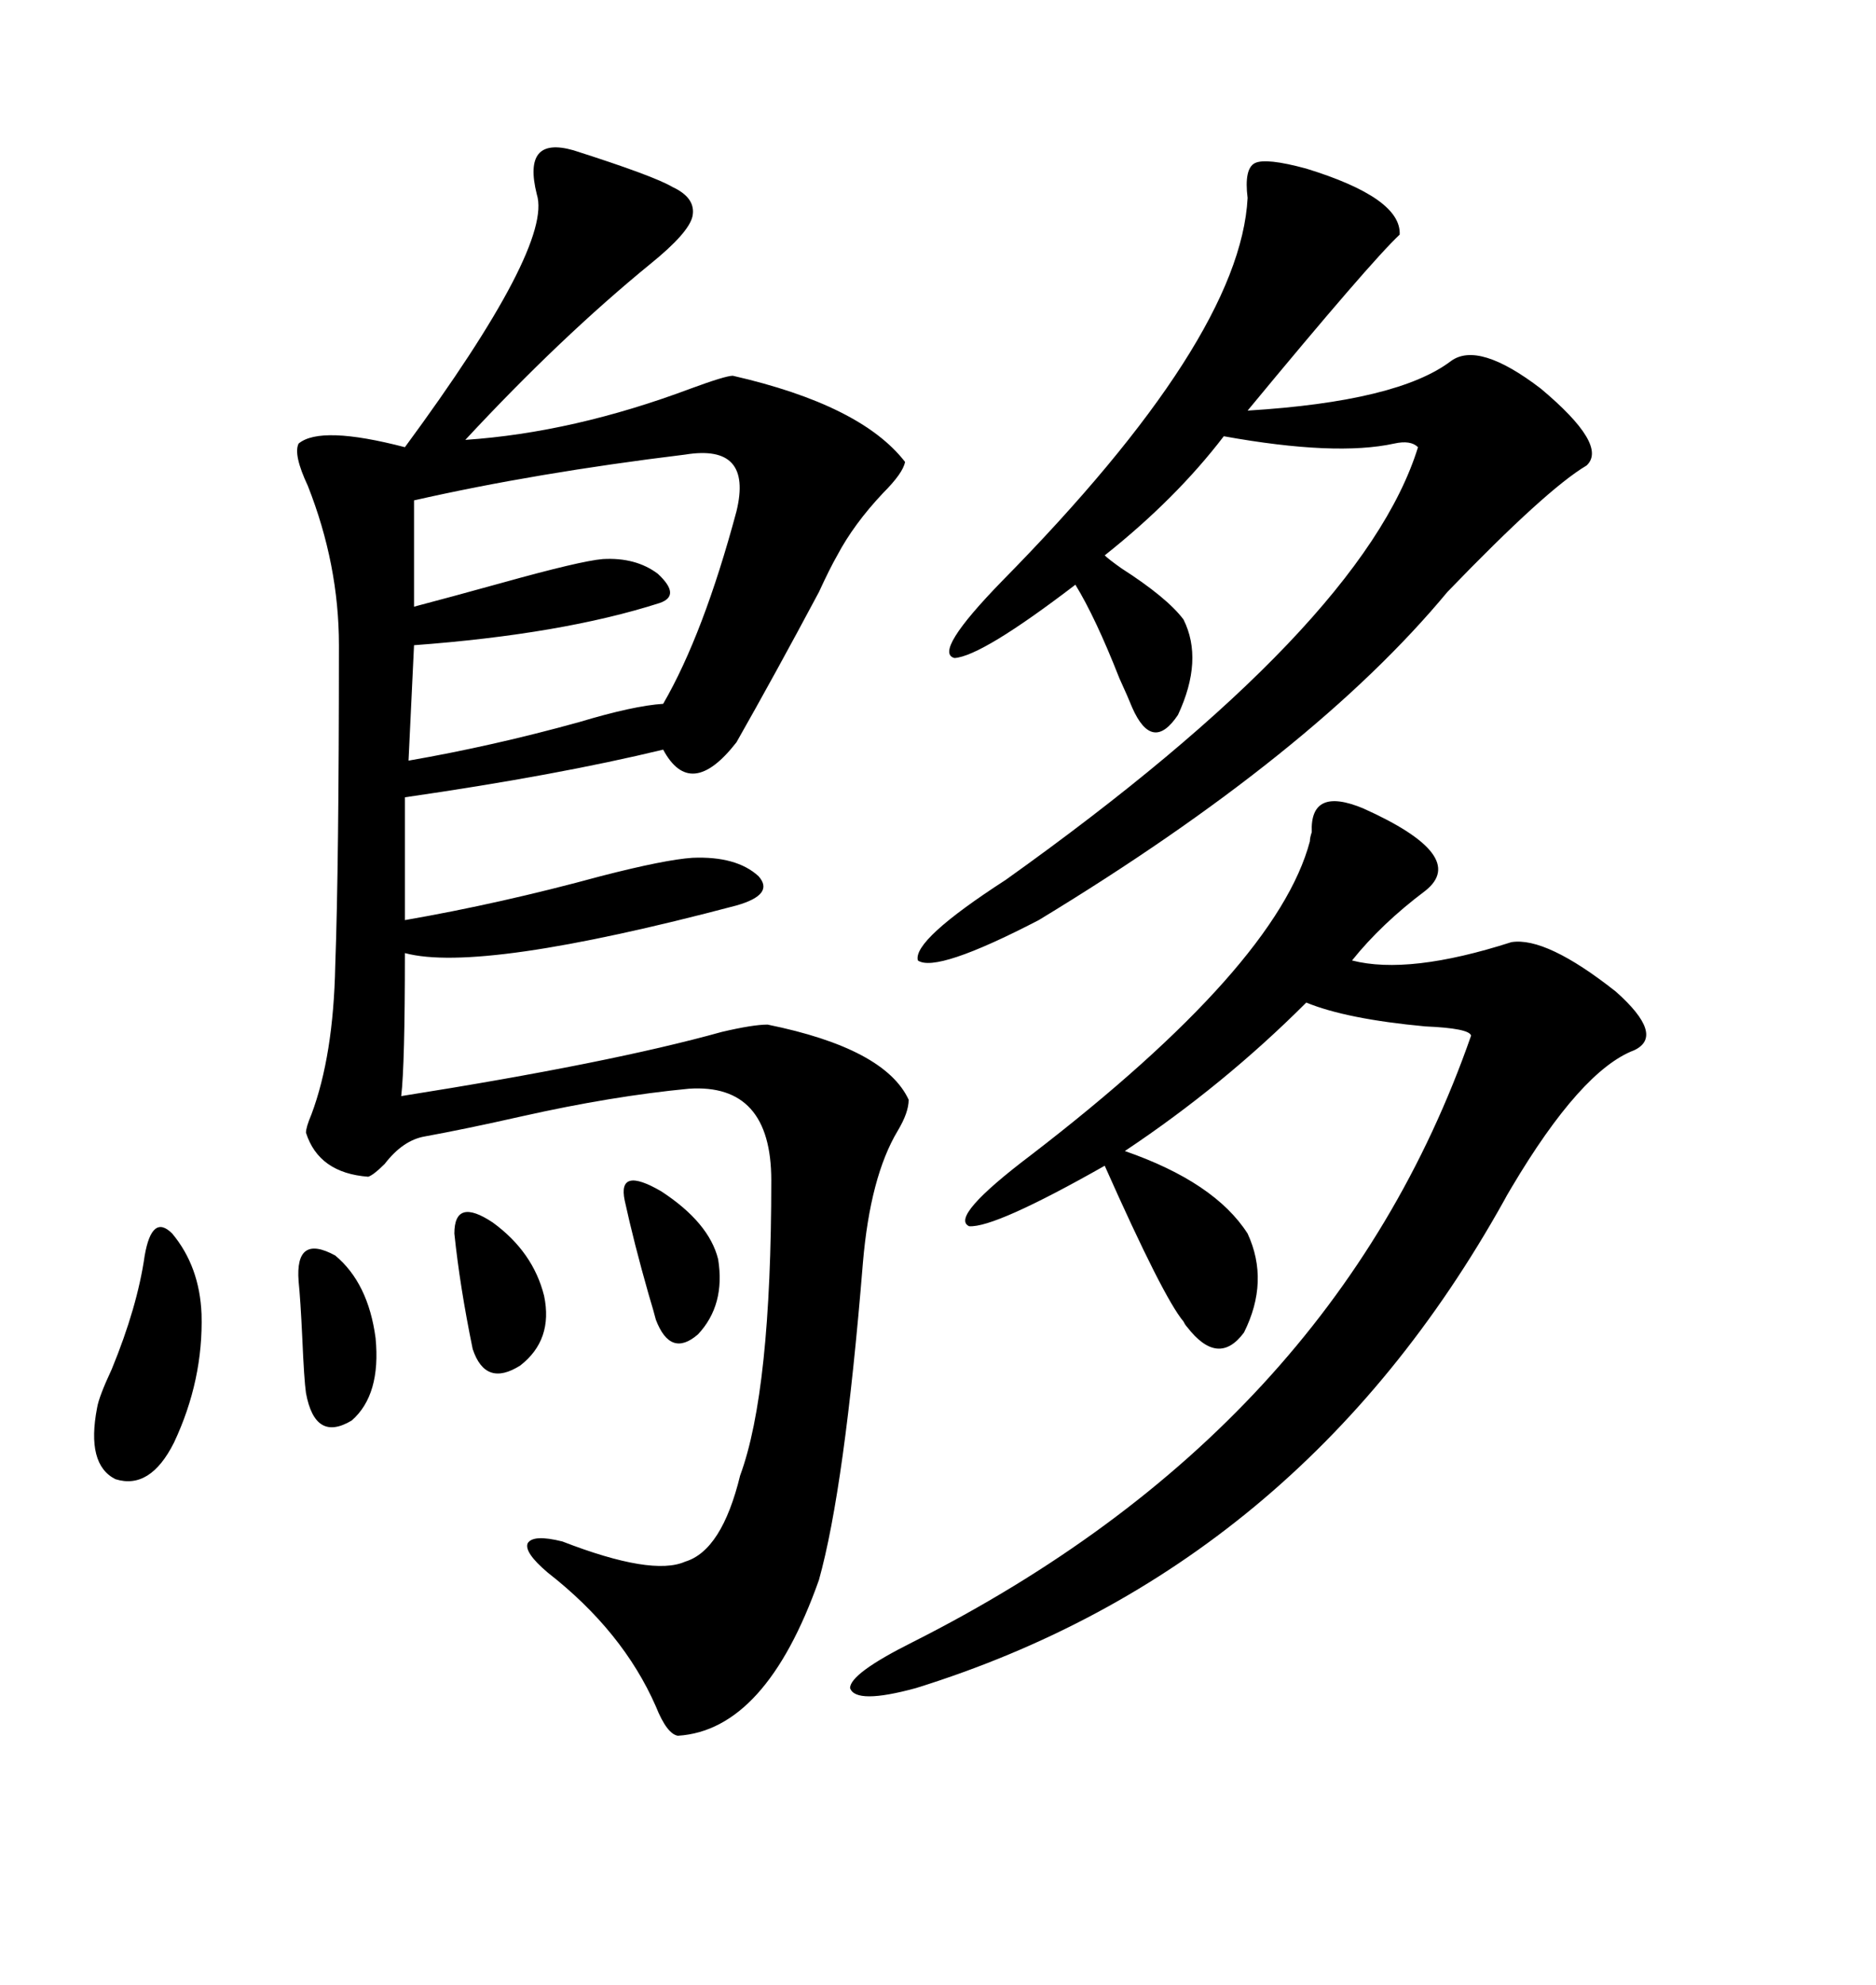<svg xmlns="http://www.w3.org/2000/svg" xmlns:xlink="http://www.w3.org/1999/xlink" width="300" height="317.285"><path d="M91.70 24.02L91.70 24.02Q104.59 28.13 107.52 29.88L107.52 29.88Q111.33 31.64 110.74 34.57L110.74 34.57Q110.16 37.21 104.00 42.19L104.00 42.19Q89.65 53.91 74.41 70.31L74.41 70.31Q91.70 69.14 110.45 62.11L110.45 62.11Q116.02 60.06 117.19 60.06L117.19 60.06Q137.70 64.75 144.73 73.83L144.73 73.83Q144.43 75.59 141.21 78.81L141.21 78.81Q136.52 83.79 133.89 88.77L133.89 88.77Q132.71 90.82 130.96 94.63L130.96 94.63Q123.93 107.81 117.77 118.65L117.77 118.65Q110.45 128.03 106.05 119.82L106.05 119.82Q89.06 123.93 64.75 127.44L64.75 127.44L64.75 147.07Q79.98 144.43 96.09 140.04L96.09 140.04Q106.35 137.40 110.74 137.11L110.74 137.11Q117.77 136.82 121.29 140.04L121.29 140.04Q123.93 142.97 117.77 144.73L117.77 144.73Q76.76 155.57 64.75 152.34L64.75 152.34Q64.75 170.21 64.16 175.20L64.16 175.20Q97.56 169.92 115.43 164.94L115.43 164.94Q120.41 163.77 122.75 163.77L122.75 163.77Q141.50 167.58 145.31 175.78L145.31 175.78Q145.31 177.83 143.55 180.76L143.55 180.76Q139.16 188.09 137.99 201.86L137.99 201.86Q135.06 237.89 130.96 252.54L130.96 252.54Q122.46 276.56 108.40 277.44L108.40 277.44Q106.64 277.15 104.88 272.75L104.88 272.75Q99.61 260.74 87.60 251.37L87.60 251.37Q83.79 248.14 84.38 246.68L84.38 246.68Q85.25 245.21 89.94 246.39L89.94 246.39Q104.30 251.95 109.57 249.61L109.57 249.61Q115.43 247.85 118.36 235.84L118.36 235.84Q123.34 222.36 123.34 188.67L123.34 188.67Q123.34 173.14 110.16 174.02L110.16 174.02Q97.85 175.20 83.50 178.42L83.50 178.42Q74.41 180.47 67.97 181.64L67.97 181.64Q64.45 182.23 61.52 186.04L61.52 186.04Q59.77 187.79 58.89 188.09L58.89 188.09Q50.98 187.50 48.93 181.05L48.93 181.05Q48.93 180.18 49.80 178.13L49.80 178.13Q53.32 168.75 53.61 154.39L53.61 154.39Q54.20 138.28 54.20 103.13L54.20 103.13Q54.20 90.23 49.22 77.64L49.22 77.64Q46.88 72.66 47.75 70.90L47.75 70.90Q51.27 67.97 64.75 71.48L64.75 71.48Q88.48 39.26 85.84 31.05L85.84 31.05Q84.67 26.37 86.13 24.61L86.13 24.61Q87.60 22.85 91.70 24.02ZM217.97 129.20L217.97 129.20Q234.96 136.82 227.93 142.38L227.93 142.38Q220.90 147.66 216.21 153.52L216.21 153.52Q225.29 155.86 241.70 150.59L241.70 150.59Q247.27 149.71 258.40 158.50L258.40 158.50Q266.31 165.53 261.33 167.87L261.33 167.87Q252.83 171.09 241.70 189.84L241.70 189.84Q240.82 191.31 240.53 191.89L240.53 191.89Q207.71 250.78 146.48 269.82L146.48 269.82Q136.82 272.46 135.94 269.82L135.94 269.82Q135.94 267.48 145.90 262.50L145.90 262.50Q213.28 228.52 235.25 165.53L235.25 165.53Q234.96 164.36 227.93 164.06L227.93 164.06Q215.33 162.89 208.89 160.25L208.89 160.25Q195.70 173.44 179.88 183.98L179.88 183.98Q194.24 188.96 199.51 197.17L199.51 197.17Q203.03 204.79 198.93 212.99L198.93 212.99Q194.82 218.55 189.84 212.11L189.84 212.11Q189.55 211.82 189.26 211.23L189.26 211.23Q186.04 207.42 176.66 186.33L176.66 186.33Q159.08 196.29 154.98 196.00L154.98 196.00Q151.76 194.53 164.94 184.57L164.94 184.57Q204.20 154.39 209.47 134.47L209.47 134.47Q209.47 133.89 209.77 133.01L209.77 133.01Q209.47 125.68 217.97 129.20ZM208.89 26.95L208.89 26.95Q224.12 31.64 223.83 37.50L223.83 37.50Q219.14 41.89 199.51 65.63L199.51 65.63Q223.54 64.16 232.03 57.71L232.03 57.71Q236.43 54.49 246.39 62.11L246.39 62.11Q257.23 71.19 253.71 74.41L253.71 74.41Q247.27 78.22 231.45 94.63L231.45 94.63Q210.06 120.41 166.11 147.07L166.11 147.07Q149.71 155.57 146.78 153.52L146.78 153.52Q145.90 150.29 160.84 140.63L160.84 140.63Q217.97 99.90 226.76 71.48L226.76 71.48Q225.59 70.31 222.95 70.90L222.95 70.90Q213.57 72.95 195.70 69.73L195.70 69.73Q188.09 79.69 176.66 88.77L176.66 88.77Q177.25 89.36 179.30 90.82L179.30 90.82Q186.62 95.51 189.26 99.02L189.26 99.02Q192.48 105.47 188.38 114.26L188.38 114.26Q184.28 120.41 181.05 113.09L181.05 113.09Q180.47 111.62 179.00 108.40L179.00 108.40Q175.20 98.73 171.97 93.46L171.97 93.46Q157.03 104.88 152.64 105.18L152.64 105.18Q149.12 104.30 160.25 92.87L160.25 92.87Q198.34 54.20 199.51 31.64L199.51 31.64Q198.93 26.95 200.68 26.07L200.68 26.07Q202.44 25.20 208.89 26.95ZM109.57 72.66L109.57 72.66Q85.55 75.59 66.21 79.98L66.21 79.98L66.21 96.97Q71.78 95.51 80.27 93.16L80.27 93.16Q92.87 89.65 96.39 89.36L96.39 89.36Q101.66 89.06 105.18 91.70L105.18 91.70Q108.98 95.21 105.47 96.39L105.47 96.39Q89.94 101.37 66.21 103.13L66.21 103.13L65.33 121.58Q78.81 119.24 92.58 115.43L92.58 115.43Q101.37 112.79 106.05 112.50L106.05 112.50Q112.50 101.37 117.77 81.74L117.77 81.74Q120.41 70.90 109.57 72.66ZM23.14 200.68L23.14 200.68Q24.32 193.95 27.54 197.17L27.54 197.17Q31.93 202.44 32.23 210.06L32.23 210.06Q32.52 220.61 27.83 230.57L27.83 230.57Q24.02 238.18 18.46 236.43L18.46 236.43Q13.77 234.08 15.53 225L15.53 225Q15.82 223.24 17.87 218.85L17.87 218.85Q21.97 208.89 23.14 200.68ZM47.75 204.79L47.75 204.79Q47.17 197.17 53.61 200.68L53.61 200.68Q58.89 205.08 60.06 213.87L60.06 213.87Q60.94 222.95 56.25 227.05L56.25 227.05Q50.39 230.57 48.93 222.66L48.93 222.66Q48.63 220.61 48.34 213.87L48.34 213.87Q48.05 207.71 47.75 204.79ZM72.66 197.17L72.66 197.17Q72.66 191.31 78.81 195.41L78.81 195.41Q85.25 200.10 87.01 207.13L87.01 207.13Q88.48 214.16 83.20 218.26L83.20 218.26Q77.64 221.78 75.59 215.63L75.59 215.63Q73.54 205.66 72.66 197.17ZM99.90 191.89L99.90 191.89Q98.73 186.33 105.76 190.43L105.76 190.43Q113.38 195.41 114.84 201.27L114.84 201.27Q116.02 208.59 111.62 213.28L111.62 213.28Q107.23 217.09 104.88 210.94L104.88 210.94Q104.59 209.77 103.71 206.84L103.71 206.84Q101.37 198.63 99.90 191.89Z"/></svg>
